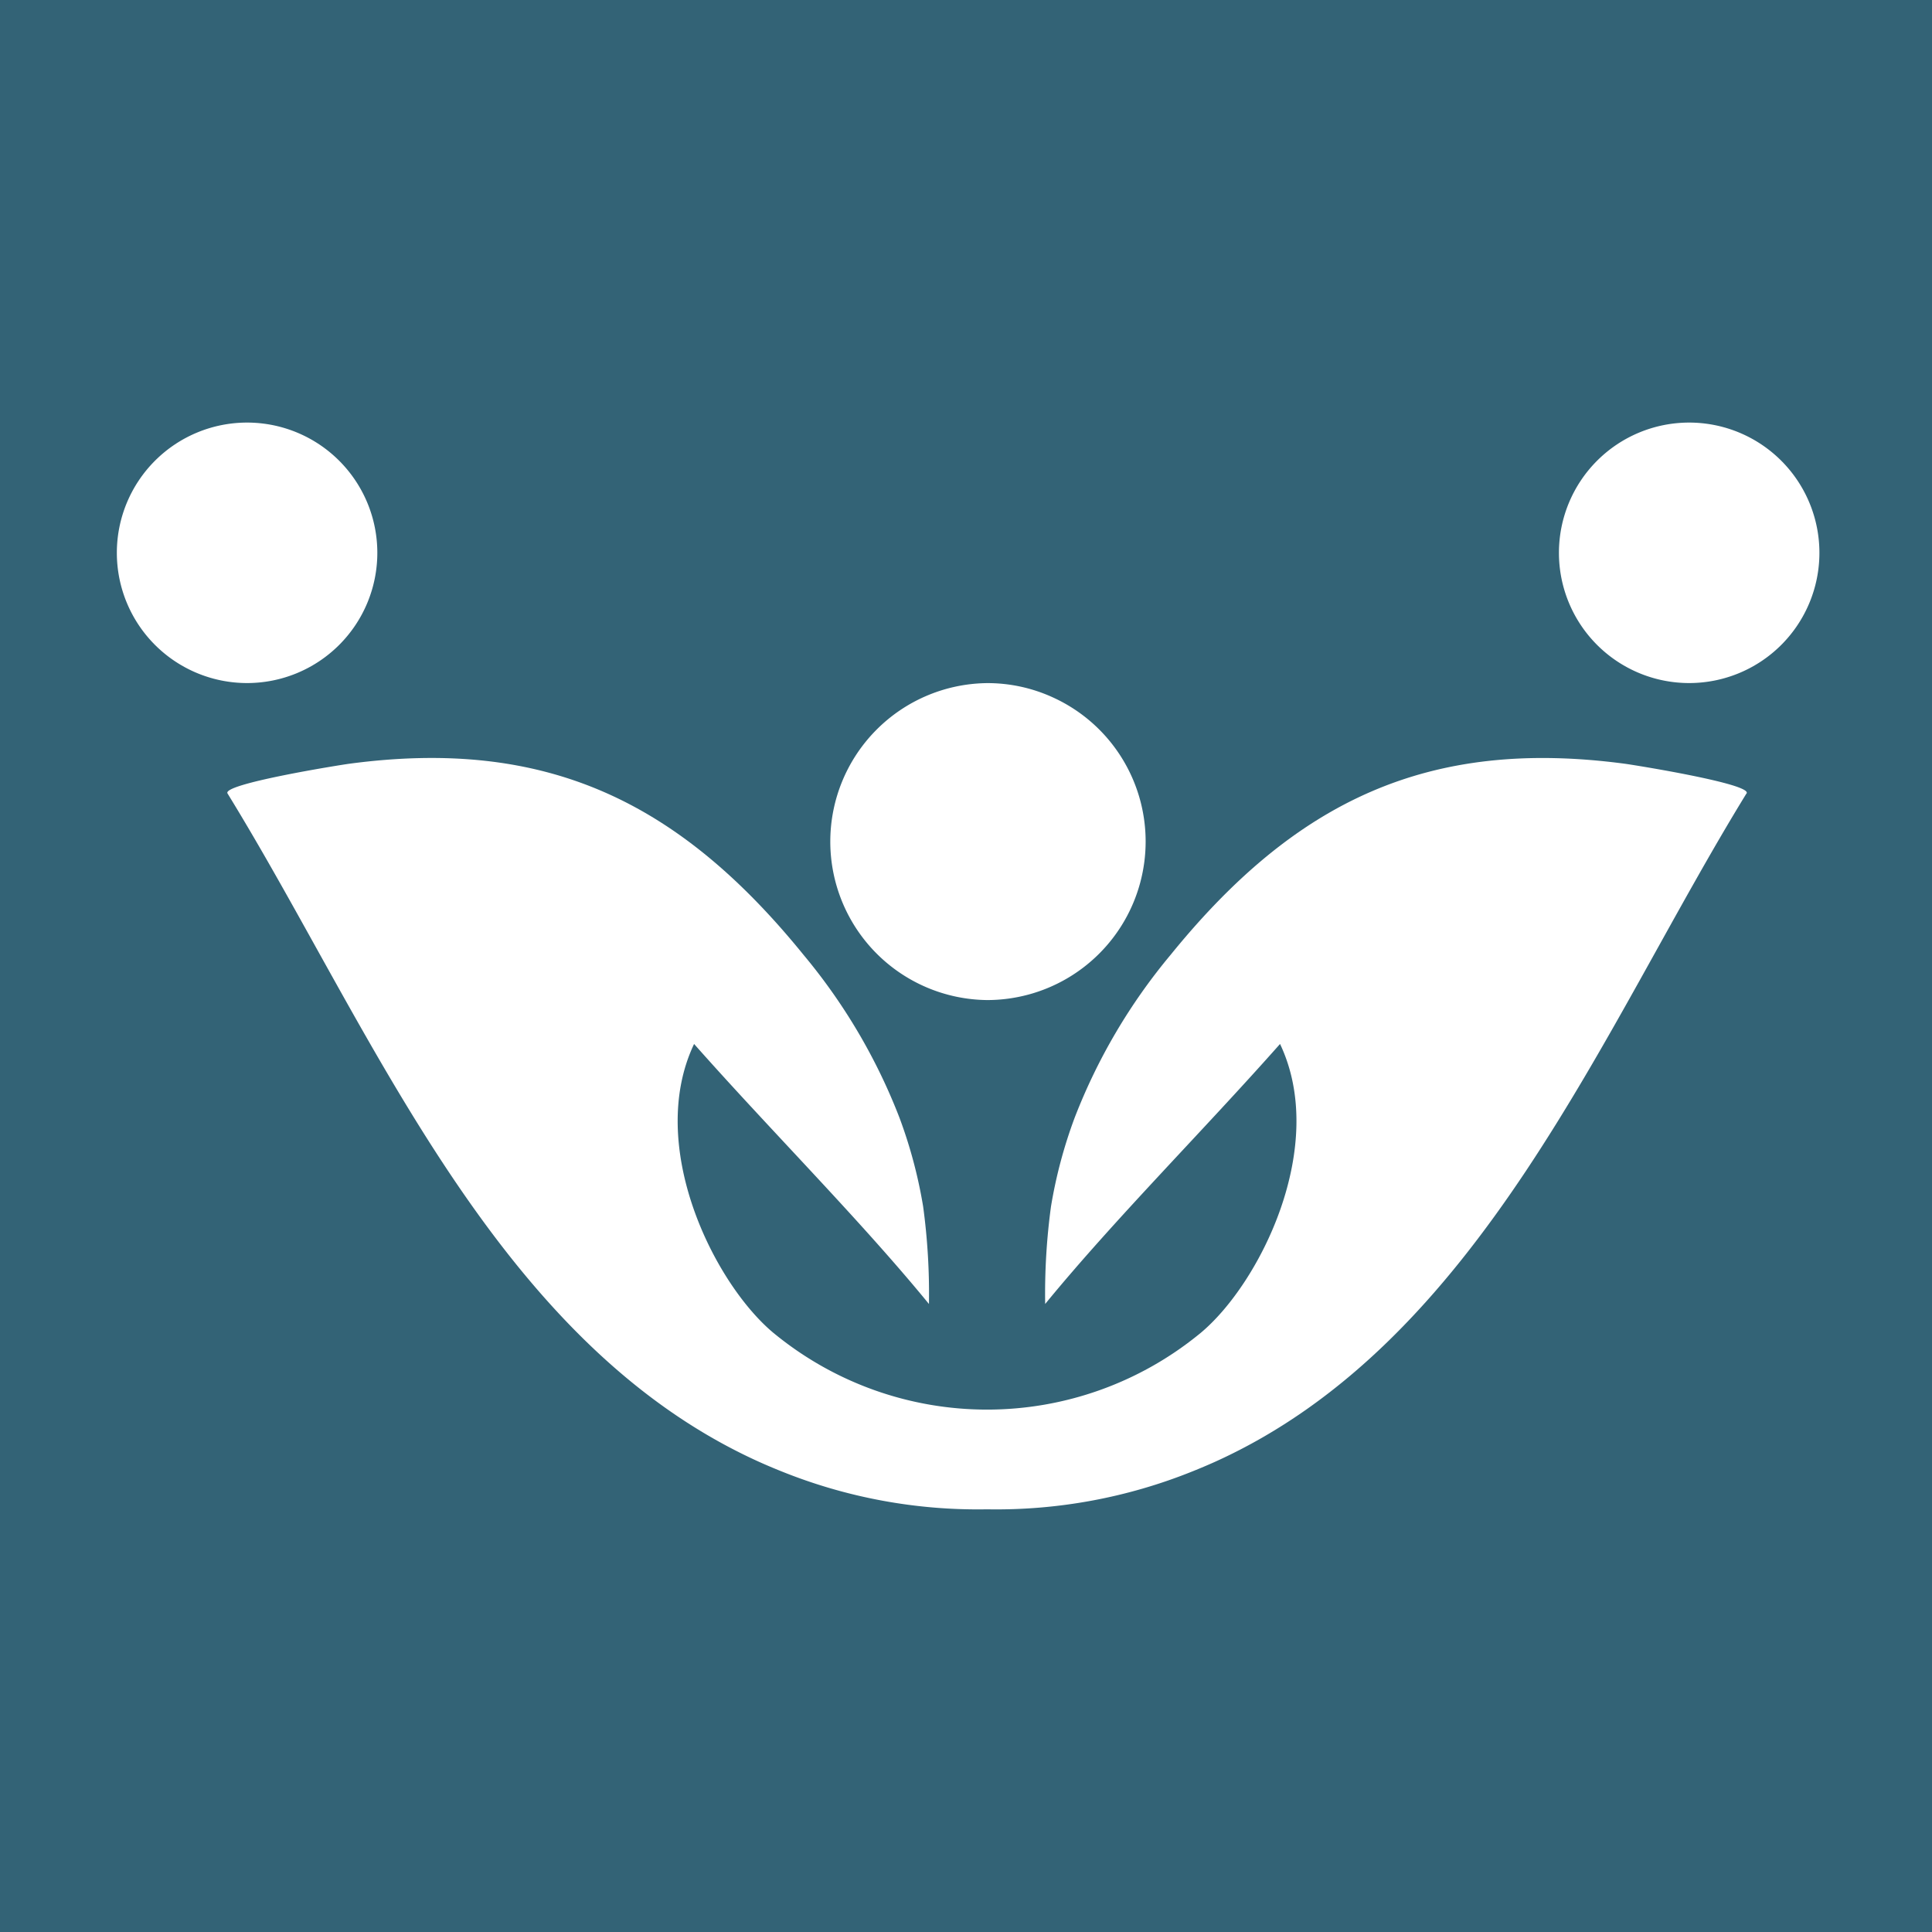<svg xmlns="http://www.w3.org/2000/svg" width="102" height="102" viewBox="0 0 102 102">
  <g id="Raggruppa_226" data-name="Raggruppa 226" transform="translate(-573 -919)">
    <rect id="Rettangolo_286" data-name="Rettangolo 286" width="102" height="102" transform="translate(573 919)" fill="#336376"/>
    <g id="Raggruppa_225" data-name="Raggruppa 225" transform="translate(519.169 915.31)">
      <path id="Tracciato_27" data-name="Tracciato 27" d="M102.266,45.76c-7.6,12.36-14.054,28.971-28.089,35.3q-.556.249-1.132.48a27.707,27.707,0,0,1-10.876,2.014,27.7,27.7,0,0,1-10.876-2.014q-.576-.231-1.132-.48c-14.035-6.33-20.487-22.942-28.089-35.3-.307-.505,5.979-1.509,6.42-1.567,10.378-1.388,17.392,1.95,24,10.1a30.635,30.635,0,0,1,5.058,8.594,25.136,25.136,0,0,1,1.247,4.68,34.228,34.228,0,0,1,.307,5.147c-3.657-4.469-8.325-9.124-12.4-13.728-2.558,5.39,1.062,12.654,4.2,15.263l.1.081a17.727,17.727,0,0,0,22.336,0l.1-.081c3.139-2.609,6.758-9.873,4.2-15.263-4.073,4.6-8.74,9.259-12.4,13.728a34.224,34.224,0,0,1,.307-5.147,25.1,25.1,0,0,1,1.247-4.68,30.645,30.645,0,0,1,5.058-8.594c6.605-8.146,13.62-11.484,24-10.1.441.058,6.727,1.062,6.42,1.567" transform="translate(43.771 -0.18)" fill="#fff"/>
      <path id="Tracciato_28" data-name="Tracciato 28" d="M117.487,42.454a8.369,8.369,0,0,1-8.37,8.37h-.006a8.367,8.367,0,0,1,.006-16.733,8.269,8.269,0,0,1,3.446.742,8.356,8.356,0,0,1,4.924,7.622" transform="translate(-3.172 5.664)" fill="#fff"/>
      <path id="Tracciato_29" data-name="Tracciato 29" d="M21.36,6.876A6.876,6.876,0,1,1,14.484,0,6.876,6.876,0,0,1,21.36,6.876" transform="translate(52.392 26)" fill="#fff"/>
      <path id="Tracciato_30" data-name="Tracciato 30" d="M210.058,6.876A6.876,6.876,0,1,1,203.182,0a6.876,6.876,0,0,1,6.876,6.876" transform="translate(-60.171 26)" fill="#fff"/>
    </g>
  </g>
</svg>
